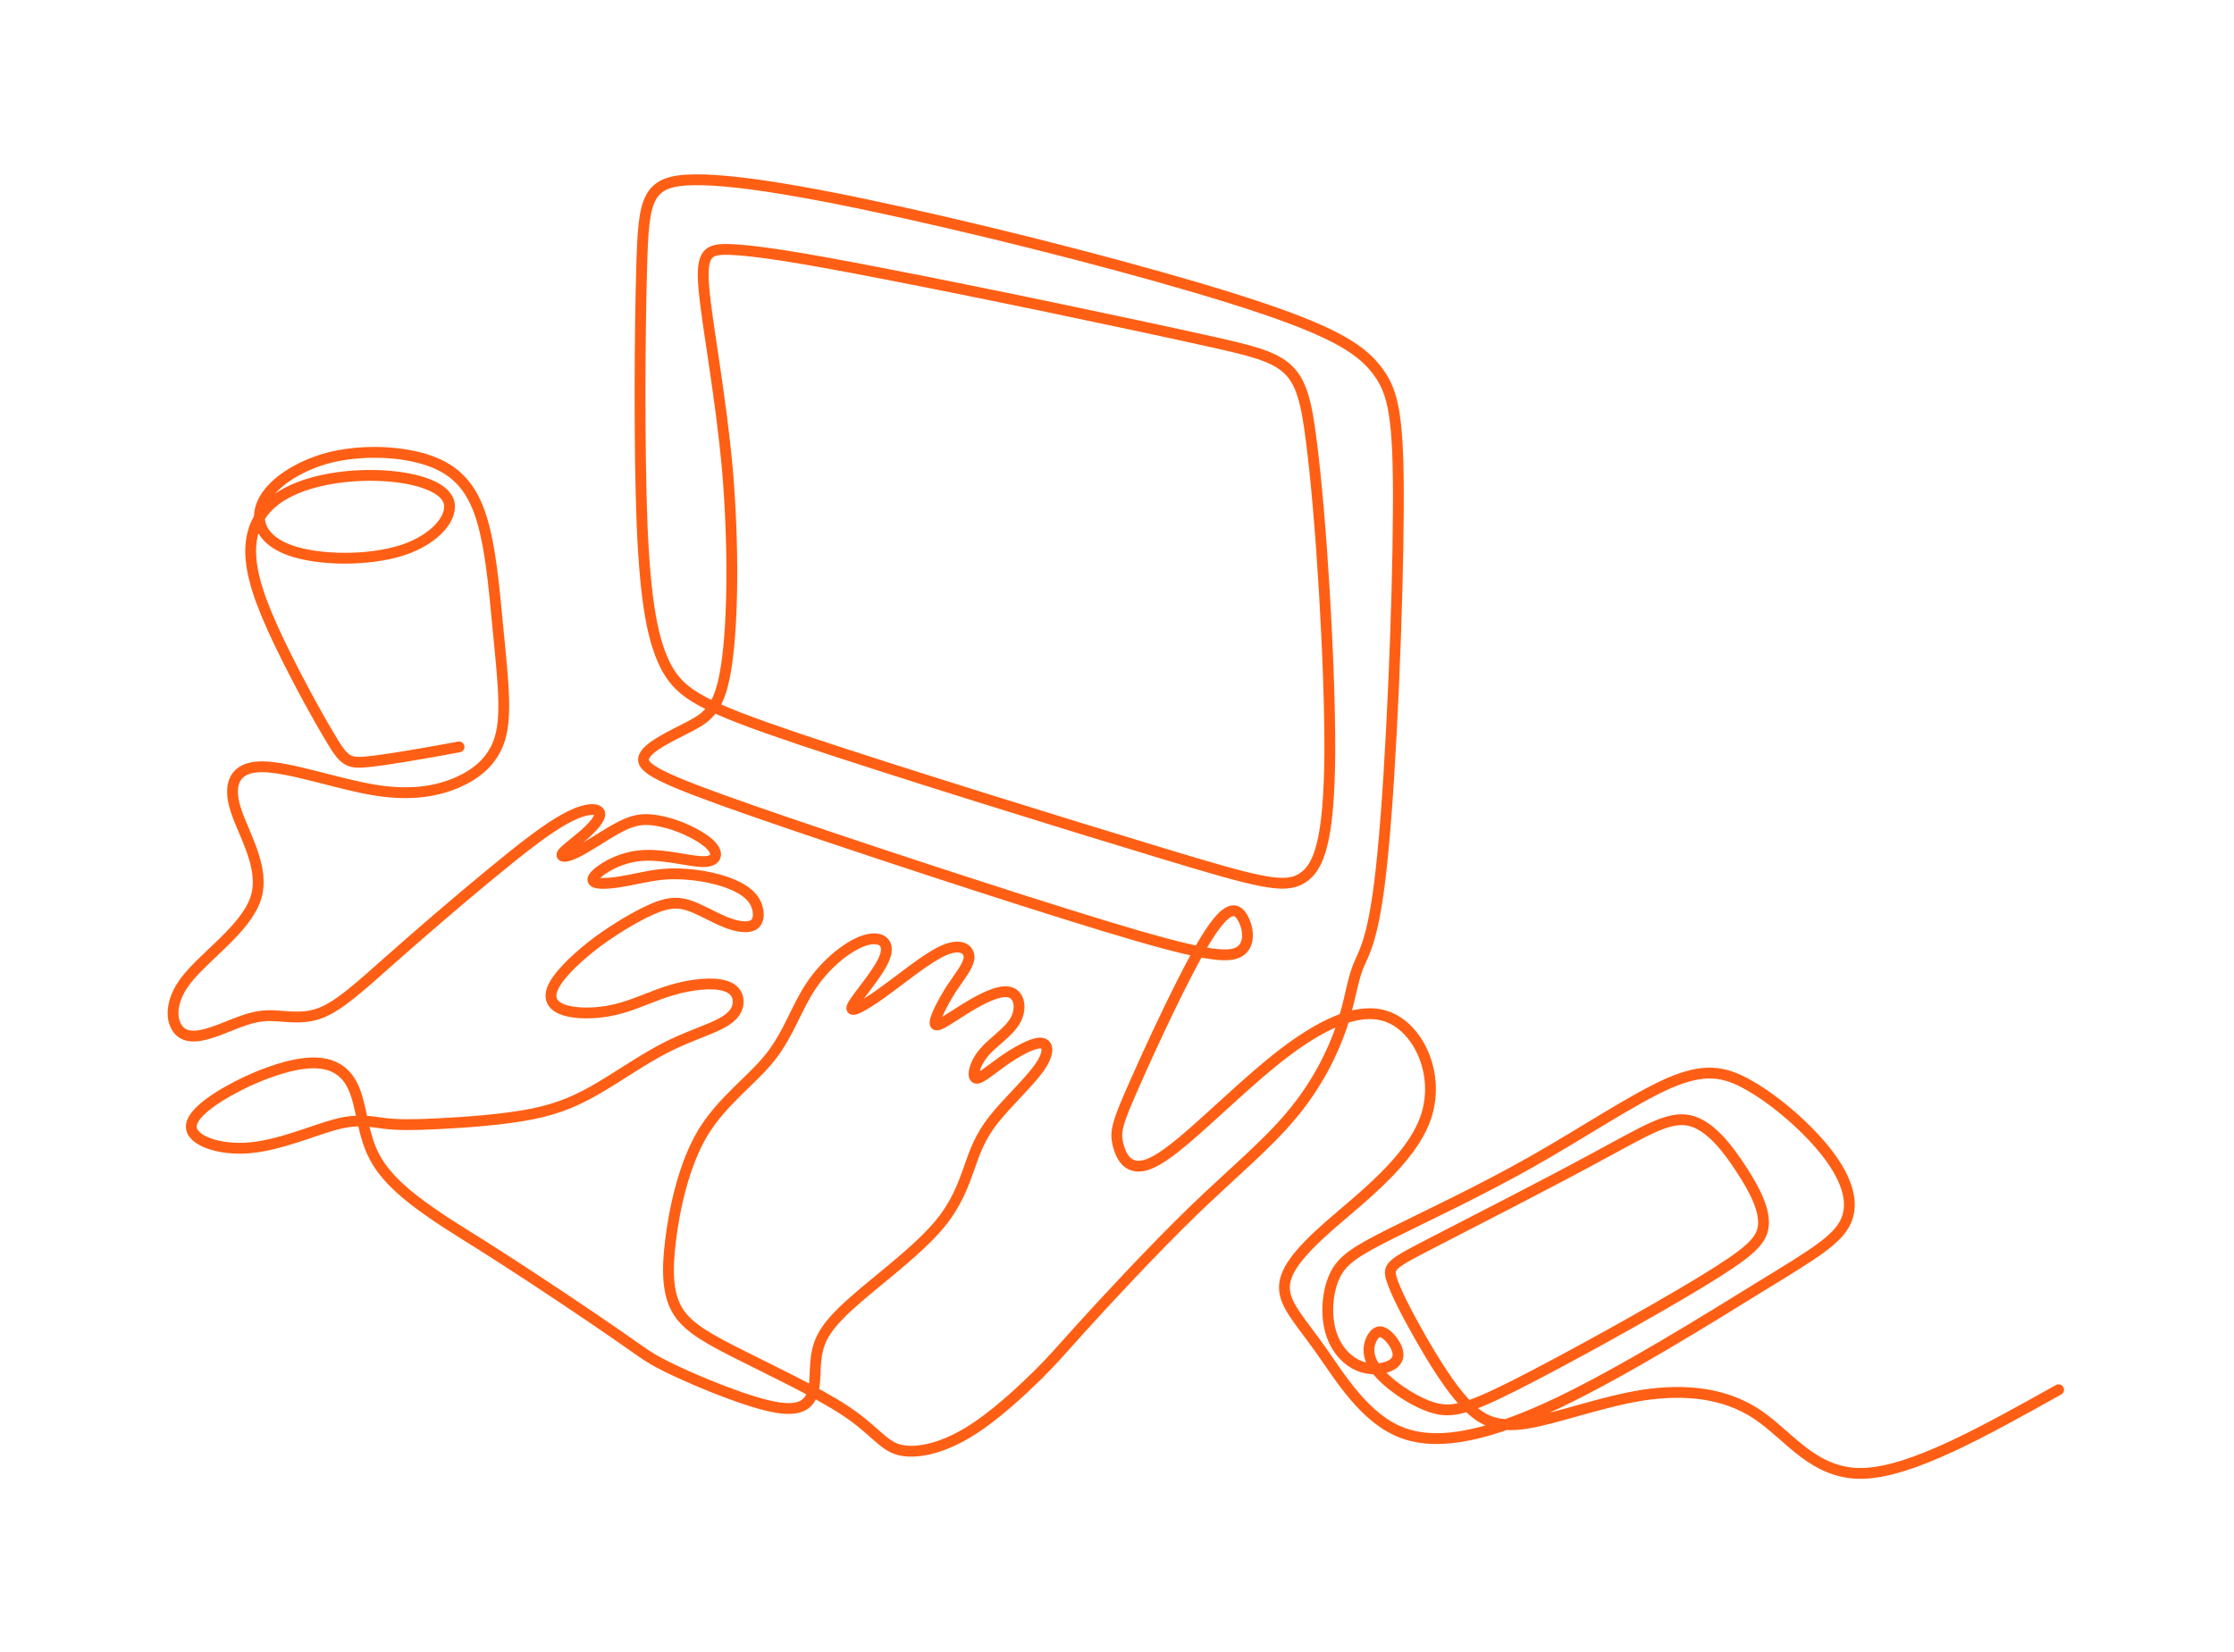 <svg width="568" height="420" viewBox="0 0 568 420" fill="none" xmlns="http://www.w3.org/2000/svg">
<g clip-path="url(#clip0)">
<g clip-path="url(#clip1)">
<path d="M116.713 189.939C107.625 191.62 98.453 193.217 93.404 193.721C88.355 194.225 87.43 193.469 83.727 187.166C79.94 180.862 73.461 168.928 69.254 159.599C65.046 150.27 63.195 143.463 63.868 137.832C64.541 132.201 67.823 127.747 73.798 124.889C79.772 121.948 88.439 120.603 96.602 120.939C104.764 121.275 112.506 123.376 114.02 127.327C115.535 131.277 110.823 137.16 102.24 139.933C93.572 142.707 80.95 142.538 73.713 139.933C66.477 137.328 64.625 132.453 66.813 127.747C69.001 123.04 75.396 118.67 83.306 116.485C91.3 114.384 100.893 114.636 107.878 116.737C114.862 118.838 119.322 122.788 122.014 130.52C124.707 138.252 125.633 149.682 126.474 158.423C127.316 167.163 127.989 173.299 128.073 178.257C128.157 183.3 127.737 187.25 125.969 190.612C124.202 193.973 121.173 196.831 116.377 198.932C111.58 201.033 105.017 202.462 95.508 200.949C85.999 199.436 73.629 194.982 66.561 194.982C59.577 194.982 57.894 199.436 59.913 205.823C61.933 212.211 67.487 220.699 65.046 228.347C62.606 236.079 52.087 243.055 47.291 249.274C42.579 255.409 43.588 260.788 46.197 262.637C48.89 264.486 53.181 262.889 57.052 261.377C60.923 259.864 64.289 258.351 68.16 258.267C72.031 258.183 76.406 259.444 81.287 257.679C86.083 255.914 91.385 251.039 98.874 244.4C106.363 237.76 116.124 229.356 124.371 222.548C132.617 215.741 139.349 210.446 144.23 207.925C149.11 205.319 152.055 205.487 152.476 206.748C152.813 208.009 150.625 210.446 148.269 212.463C145.913 214.48 143.472 216.245 142.967 217.085C142.462 218.01 143.893 218.094 146.586 216.749C149.363 215.405 153.486 212.547 156.684 210.782C159.881 209.017 162.153 208.261 165.014 208.429C167.875 208.597 171.494 209.605 174.607 211.034C177.721 212.463 180.497 214.228 181.507 215.909C182.517 217.59 181.844 219.186 178.562 219.102C175.28 219.018 169.222 217.338 164.341 217.506C159.46 217.59 155.59 219.439 153.233 221.035C150.877 222.632 150.036 223.893 151.382 224.397C152.729 224.901 156.179 224.565 159.629 223.893C163.163 223.221 166.613 222.296 170.82 222.212C174.944 222.128 179.824 222.8 183.611 223.977C187.398 225.154 190.259 226.75 191.689 228.936C193.12 231.121 193.204 233.978 191.773 235.071C190.259 236.163 187.145 235.659 184.032 234.314C180.834 232.97 177.552 230.953 174.691 230.112C171.83 229.272 169.39 229.608 165.603 231.289C161.817 232.97 156.684 235.995 151.971 239.441C147.259 242.971 142.967 247.005 141.116 250.115C139.265 253.224 139.938 255.493 142.967 256.67C145.997 257.847 151.298 257.931 156.347 256.754C161.396 255.577 166.024 253.14 170.989 251.711C175.869 250.283 181.086 249.778 184.032 250.619C187.061 251.375 187.902 253.476 187.65 255.325C187.398 257.174 186.135 258.855 182.938 260.452C179.824 262.049 174.86 263.562 169.39 266.335C163.92 269.109 158.03 273.227 152.644 276.42C147.259 279.614 142.378 281.883 135.142 283.312C127.905 284.741 118.228 285.413 111.58 285.749C104.848 286.085 101.146 286.085 97.696 285.665C94.246 285.245 91.216 284.405 85.41 285.917C79.688 287.43 71.189 291.212 63.447 291.884C55.706 292.557 48.553 290.035 48.637 286.422C48.721 282.808 56.042 278.185 63.027 274.908C70.011 271.714 76.659 269.865 81.371 270.369C86.083 270.873 88.944 273.563 90.459 278.101C92.058 282.64 92.394 289.027 95.34 294.406C98.285 299.869 103.838 304.323 109.14 308.021C114.441 311.803 119.658 314.744 128.578 320.543C137.582 326.342 150.372 334.915 157.273 339.705C164.173 344.496 165.098 345.504 171.746 348.614C178.394 351.724 190.764 356.85 197.748 357.943C204.732 359.036 206.415 356.178 207.004 352.48C207.509 348.866 206.836 344.412 209.024 340.126C211.212 335.755 216.26 331.469 222.151 326.595C228.041 321.72 234.773 316.341 238.98 311.215C243.188 306.088 244.871 301.381 246.385 297.095C247.9 292.809 249.162 289.111 252.612 284.741C256.062 280.37 261.532 275.328 264.225 271.546C266.918 267.764 266.665 265.243 264.477 265.243C262.205 265.243 257.914 267.764 254.632 270.117C251.35 272.47 248.994 274.571 248.068 274.151C247.143 273.647 247.732 270.621 250.004 267.848C252.276 265.074 256.315 262.637 258.082 259.612C259.849 256.586 259.26 252.888 256.652 252.3C254.043 251.627 249.499 253.981 245.544 256.418C241.589 258.855 238.307 261.377 237.802 260.452C237.297 259.528 239.569 255.157 241.757 251.627C244.029 248.182 246.217 245.66 246.385 243.559C246.47 241.458 244.45 239.777 240.074 241.626C235.783 243.475 229.219 248.938 224.17 252.552C219.121 256.166 215.671 257.931 216.765 255.746C217.859 253.56 223.497 247.341 224.928 243.475C226.442 239.525 223.834 237.844 219.71 239.189C215.671 240.534 210.118 244.904 206.331 250.535C202.544 256.082 200.609 262.805 195.897 268.772C191.184 274.739 183.695 279.866 178.73 288.018C173.85 296.171 171.494 307.264 170.484 315.501C169.474 323.653 169.895 328.948 171.998 332.814C174.186 336.764 178.057 339.369 186.472 343.655C194.887 347.942 207.677 353.909 214.998 358.783C222.319 363.658 224.254 367.356 228.378 368.617C232.585 369.793 238.98 368.532 245.881 364.414C252.697 360.38 259.933 353.489 263.888 349.623C267.843 345.673 268.601 344.664 274.828 337.772C281.054 330.881 292.835 318.19 303.101 308.189C313.367 298.272 322.203 291.044 328.514 283.396C334.909 275.748 338.78 267.764 341.052 261.208C343.24 254.737 343.745 249.778 345.26 245.912C346.774 242.046 349.467 239.189 351.571 217.085C353.758 194.982 355.441 153.464 355.526 129.68C355.694 105.895 354.263 99.844 350.393 94.549C346.522 89.255 340.211 84.884 320.772 78.329C301.334 71.773 268.853 63.117 240.579 56.562C212.305 50.006 188.912 45.552 176.627 45.72C164.341 45.804 163.668 50.51 163.163 67.487C162.658 84.464 162.49 113.627 163.247 133.378C164.089 153.128 165.94 163.381 169.642 170.105C173.429 176.744 178.983 179.77 203.386 188.006C227.705 196.158 270.788 209.521 295.528 217.001C320.183 224.481 326.579 226.078 330.954 223.389C335.414 220.699 337.939 213.724 338.107 191.368C338.191 169.012 335.919 131.445 333.395 112.031C330.954 92.616 328.346 91.44 307.982 86.901C287.618 82.363 249.499 74.379 225.517 69.756C201.534 65.05 191.689 63.705 185.883 63.453C179.993 63.201 178.141 64.126 178.983 73.538C179.824 82.867 183.274 100.685 184.957 119.51C186.556 138.336 186.388 158.171 184.705 169.18C183.106 180.19 179.993 182.291 175.364 184.728C170.652 187.166 164.341 190.023 163.668 192.713C162.995 195.402 167.875 198.007 191.268 206.16C214.662 214.312 256.567 228.095 280.886 235.491C305.205 242.887 312.021 243.811 315.05 242.046C318.08 240.282 317.406 235.827 315.892 233.306C314.377 230.701 312.021 230.028 306.636 238.769C301.25 247.509 292.835 265.747 288.375 275.832C283.916 285.917 283.495 287.766 284.252 291.044C285.094 294.322 287.197 299.028 294.182 294.994C301.166 291.044 313.115 278.437 324.222 269.529C335.33 260.62 345.68 255.493 353.338 258.771C361.079 262.049 366.212 273.731 362.426 284.405C358.639 295.078 346.017 304.659 337.939 311.719C329.86 318.863 326.326 323.485 326.579 327.855C326.831 332.141 330.786 336.176 335.835 343.319C340.884 350.463 347.111 360.884 356.704 364.414C366.381 367.944 379.424 364.666 396.422 356.598C413.335 348.446 434.12 335.503 447.584 327.183C461.047 318.947 467.106 315.333 469.294 310.626C471.482 305.836 469.631 299.869 464.666 293.397C459.701 286.926 451.539 279.866 444.891 276.084C438.243 272.218 433.11 271.63 424.191 275.496C415.271 279.446 402.649 287.934 389.437 295.414C376.226 302.894 362.342 309.366 353.59 313.736C344.923 318.106 341.305 320.291 339.369 324.409C337.434 328.528 337.013 334.495 338.444 339.033C339.874 343.571 343.072 346.681 346.606 347.69C350.224 348.698 354.263 347.69 355.189 345.673C356.199 343.655 354.095 340.63 352.496 339.369C350.897 338.109 349.804 338.613 348.878 340.21C347.952 341.891 347.279 344.748 349.972 348.278C352.665 351.808 358.807 356.094 363.772 357.775C368.737 359.456 372.608 358.615 385.398 352.144C398.189 345.673 419.899 333.654 432.353 326.09C444.807 318.526 448.004 315.585 448.341 311.635C448.678 307.685 446.321 302.81 442.787 297.431C439.253 291.968 434.709 286.001 429.408 284.909C424.106 283.816 418.132 287.682 405.594 294.406C393.056 301.213 374.122 310.878 364.025 316.089C353.927 321.3 352.833 321.972 353.758 325.082C354.684 328.191 357.545 333.822 360.995 339.874C364.445 345.925 368.484 352.48 372.439 356.766C376.394 361.053 380.181 363.154 387.923 361.977C395.58 360.8 407.108 356.43 417.879 354.749C428.65 353.152 438.664 354.245 446.826 359.708C454.989 365.171 461.216 375.004 473.67 374.668C486.124 374.332 504.72 363.826 523.401 353.405" stroke="#FF5F14" stroke-width="2.75" stroke-miterlimit="2.613" stroke-linecap="round"/>
</g>
</g>
<defs>
<clipPath id="clip0">
<rect width="568" height="420" fill="white"/>
</clipPath>
<clipPath id="clip1">
<rect width="568" height="420.219" fill="white"/>
</clipPath>
</defs>
</svg>
